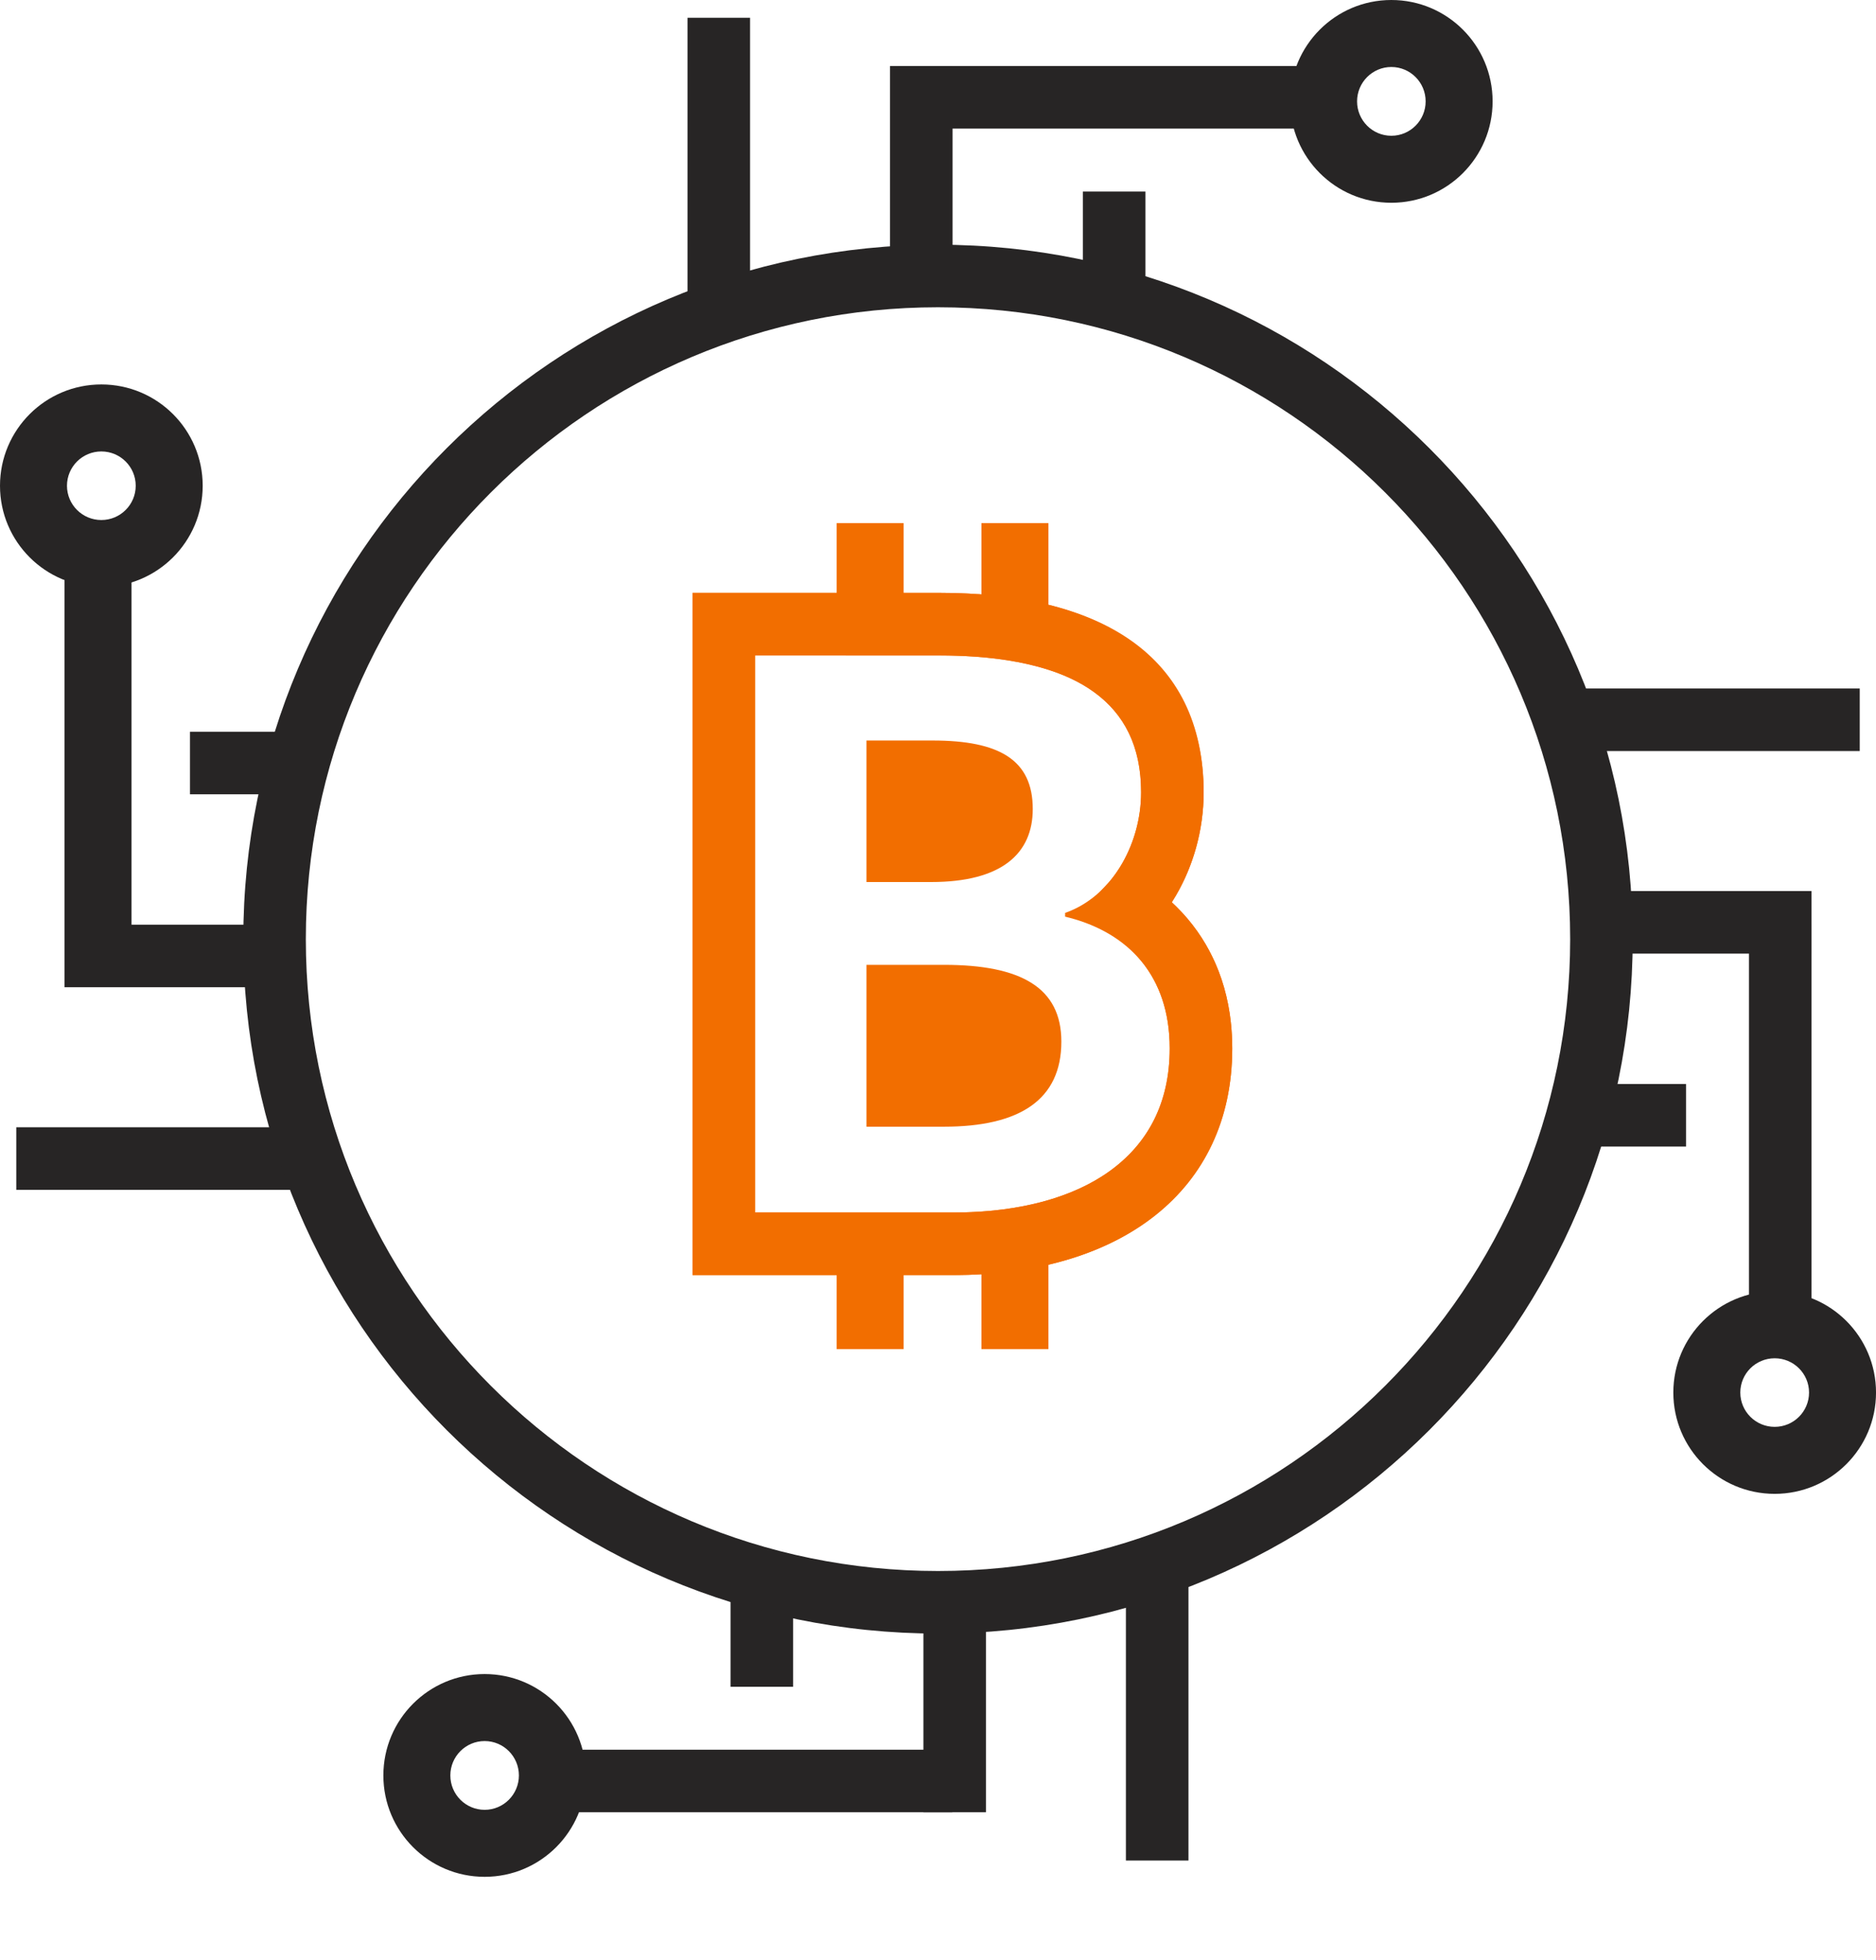 <?xml version="1.0" encoding="UTF-8"?>
<svg width="90px" height="94px" viewBox="0 0 90 94" version="1.1" xmlns="http://www.w3.org/2000/svg" xmlns:xlink="http://www.w3.org/1999/xlink">
    <title>编组 3</title>
    <g id="页面-1" stroke="none" stroke-width="1" fill="none" fill-rule="evenodd">
        <g id="2-1Company-Profile" transform="translate(-440, -940)">
            <g id="编组-3" transform="translate(440, 940)">
                <rect id="矩形" fill="#D8D8D8" opacity="0" x="0" y="3.006" width="90" height="90"></rect>
                <g id="编组-2">
                    <g id="编组" transform="translate(0, 18.437)" fill="#272525">
                        <rect id="矩形" x="3.096" y="9.253" width="3.214" height="18.043"></rect>
                        <rect id="矩形" x="3.096" y="25.908" width="10.187" height="3"></rect>
                        <rect id="矩形" x="9.115" y="16.655" width="4.167" height="3"></rect>
                        <rect id="矩形备份-4" x="0.781" y="35.623" width="14" height="3"></rect>
                        <path d="M4.862,0 C7.547,0 9.724,2.175 9.724,4.858 C9.724,7.541 7.547,9.715 4.862,9.715 C2.177,9.715 0,7.541 0,4.858 C0,2.175 2.177,0 4.862,0 Z M4.862,3.213 C3.951,3.213 3.213,3.95 3.213,4.858 C3.213,5.765 3.951,6.502 4.862,6.502 C5.773,6.502 6.511,5.765 6.511,4.858 C6.511,3.95 5.773,3.213 4.862,3.213 Z" id="椭圆形" fill-rule="nonzero"></path>
                    </g>
                    <g id="编组备份" transform="translate(82.61, 52.329) scale(-1, -1) translate(-82.61, -52.329) translate(75.219, 33.017)" fill="#272525">
                        <rect id="矩形" x="3.096" y="9.253" width="3" height="18.043"></rect>
                        <rect id="矩形" x="3.096" y="25.908" width="10.187" height="3"></rect>
                        <rect id="矩形" x="9.115" y="16.655" width="4.167" height="3"></rect>
                        <rect id="矩形备份-4" x="0.781" y="35.623" width="14" height="3"></rect>
                        <path d="M4.862,0 C7.547,0 9.724,2.175 9.724,4.858 C9.724,7.541 7.547,9.715 4.862,9.715 C2.177,9.715 0,7.541 0,4.858 C0,2.175 2.177,0 4.862,0 Z M4.862,3.213 C3.951,3.213 3.213,3.95 3.213,4.858 C3.213,5.765 3.951,6.502 4.862,6.502 C5.773,6.502 6.511,5.765 6.511,4.858 C6.511,3.95 5.773,3.213 4.862,3.213 Z" id="椭圆形" fill-rule="nonzero"></path>
                    </g>
                    <g id="编组备份-2" transform="translate(52.296, 7.426) rotate(-270) translate(-52.296, -7.426) translate(44.87, -11.885)" fill="#272525">
                        <rect id="矩形" x="3.167" y="9.253" width="3" height="19.269"></rect>
                        <rect id="矩形" x="3.167" y="25.908" width="10.187" height="3"></rect>
                        <rect id="矩形" x="9.187" y="16.655" width="4.167" height="3"></rect>
                        <rect id="矩形备份-4" x="0.852" y="35.623" width="14" height="3"></rect>
                        <path d="M4.862,-2.17864666e-13 C7.547,-2.17864666e-13 9.724,2.175 9.724,4.858 C9.724,7.541 7.547,9.715 4.862,9.715 C2.177,9.715 0,7.541 0,4.858 C0,2.175 2.177,-2.17864666e-13 4.862,-2.17864666e-13 Z M4.862,3.213 C3.951,3.213 3.213,3.95 3.213,4.858 C3.213,5.765 3.951,6.502 4.862,6.502 C5.773,6.502 6.511,5.765 6.511,4.858 C6.511,3.95 5.773,3.213 4.862,3.213 Z" id="椭圆形" fill-rule="nonzero"></path>
                    </g>
                    <g id="编组备份-3" transform="translate(37.704, 82.616) scale(-1, -1) rotate(-270) translate(-37.704, -82.616) translate(30.313, 63.304)" fill="#272525">
                        <rect id="矩形" x="3.096" y="9.253" width="3" height="18.043"></rect>
                        <rect id="矩形" x="3.096" y="25.908" width="10.187" height="3"></rect>
                        <rect id="矩形" x="9.115" y="16.655" width="4.167" height="3"></rect>
                        <rect id="矩形备份-4" x="0.781" y="35.623" width="14" height="3"></rect>
                        <path d="M4.862,2.34398515e-13 C7.547,2.34398515e-13 9.724,2.175 9.724,4.858 C9.724,7.541 7.547,9.715 4.862,9.715 C2.177,9.715 0,7.541 0,4.858 C0,2.175 2.177,2.34398515e-13 4.862,2.34398515e-13 Z M4.862,3.213 C3.951,3.213 3.213,3.95 3.213,4.858 C3.213,5.765 3.951,6.502 4.862,6.502 C5.773,6.502 6.511,5.765 6.511,4.858 C6.511,3.95 5.773,3.213 4.862,3.213 Z" id="椭圆形" fill-rule="nonzero"></path>
                    </g>
                    <g id="B" transform="translate(36.224, 31.433)" fill="#272525" fill-opacity="0" fill-rule="nonzero" stroke="#F26E00" stroke-width="3">
                        <path d="M-1.5,-1.5 L8.845,-1.5 C12.141,-1.5 14.989,-0.923 16.942,0.403 C18.842,1.693 20.02,3.654 20.02,6.57 C20.02,8.121 19.57,9.693 18.754,10.986 C18.503,11.384 18.217,11.756 17.9,12.093 C18.632,12.572 19.273,13.151 19.801,13.833 C20.785,15.108 21.392,16.753 21.392,18.845 C21.392,21.953 20.133,24.247 18.076,25.809 C15.986,27.397 12.988,28.215 9.531,28.215 L9.531,28.215 L-1.5,28.215 L-1.5,-1.5 Z"></path>
                    </g>
                    <g id="B" transform="translate(36.224, 31.433)" fill="#F26E00" fill-rule="nonzero">
                        <path d="M8.845,-3 C16.516,-3 21.52,-0.055 21.52,6.57 C21.52,8.343 21.04,10.079 20.172,11.548 L19.983,11.853 L20.103,11.963 C21.732,13.491 22.729,15.612 22.874,18.186 L22.888,18.539 L22.892,18.845 C22.892,25.735 17.511,29.597 9.884,29.713 L9.531,29.715 L-3,29.715 L-3,-3 L8.845,-3 Z M0,-1.77635684e-15 L0,26.715 L9.531,26.715 L9.839,26.713 C15.571,26.627 19.892,24.13 19.892,18.845 C19.892,15.332 17.876,13.324 15.106,12.586 L14.874,12.527 L14.874,12.347 L15.098,12.262 C17.238,11.384 18.52,8.944 18.52,6.57 C18.52,2.122 15.182,0.379 10.56,0.057 L10,0.025 C9.905,0.021 9.811,0.017 9.715,0.014 L9.138,0.002 L0,-1.77635684e-15 Z"></path>
                    </g>
                    <path d="M41.567,42.3 L41.567,35.513 L44.744,35.513 C47.957,35.513 49.546,36.451 49.546,38.798 C49.546,40.928 48.065,42.3 44.672,42.3 L41.567,42.3 Z" id="路径" fill="#F26E00" fill-rule="nonzero"></path>
                    <path d="M41.567,54.033 L41.567,46.271 L45.286,46.271 C48.968,46.271 50.918,47.354 50.918,49.953 C50.918,52.733 48.932,54.033 45.286,54.033 L41.567,54.033 Z" id="路径" fill="#F26E00" fill-rule="nonzero"></path>
                    <rect id="矩形" fill="#F26E00" x="40.138" y="25.086" width="3.214" height="5.552"></rect>
                    <rect id="矩形备份-2" fill="#F26E00" x="40.138" y="59.149" width="3.214" height="5.552"></rect>
                    <rect id="矩形备份" fill="#F26E00" x="47.084" y="25.086" width="3.214" height="5.552"></rect>
                    <rect id="矩形备份-3" fill="#F26E00" x="47.084" y="59.149" width="3.214" height="5.552"></rect>
                    <path d="M45,11.736 C26.594,11.736 11.672,26.645 11.672,45.039 C11.672,63.432 26.594,78.341 45,78.341 C63.406,78.341 78.328,63.432 78.328,45.039 C78.328,26.645 63.406,11.736 45,11.736 Z M45,14.736 C61.75,14.736 75.328,28.303 75.328,45.039 C75.328,61.774 61.75,75.341 45,75.341 C28.25,75.341 14.672,61.774 14.672,45.039 C14.672,28.303 28.25,14.736 45,14.736 Z" id="椭圆形" fill="#272525" fill-rule="nonzero"></path>
                </g>
            </g>
        </g>
    </g>
</svg>